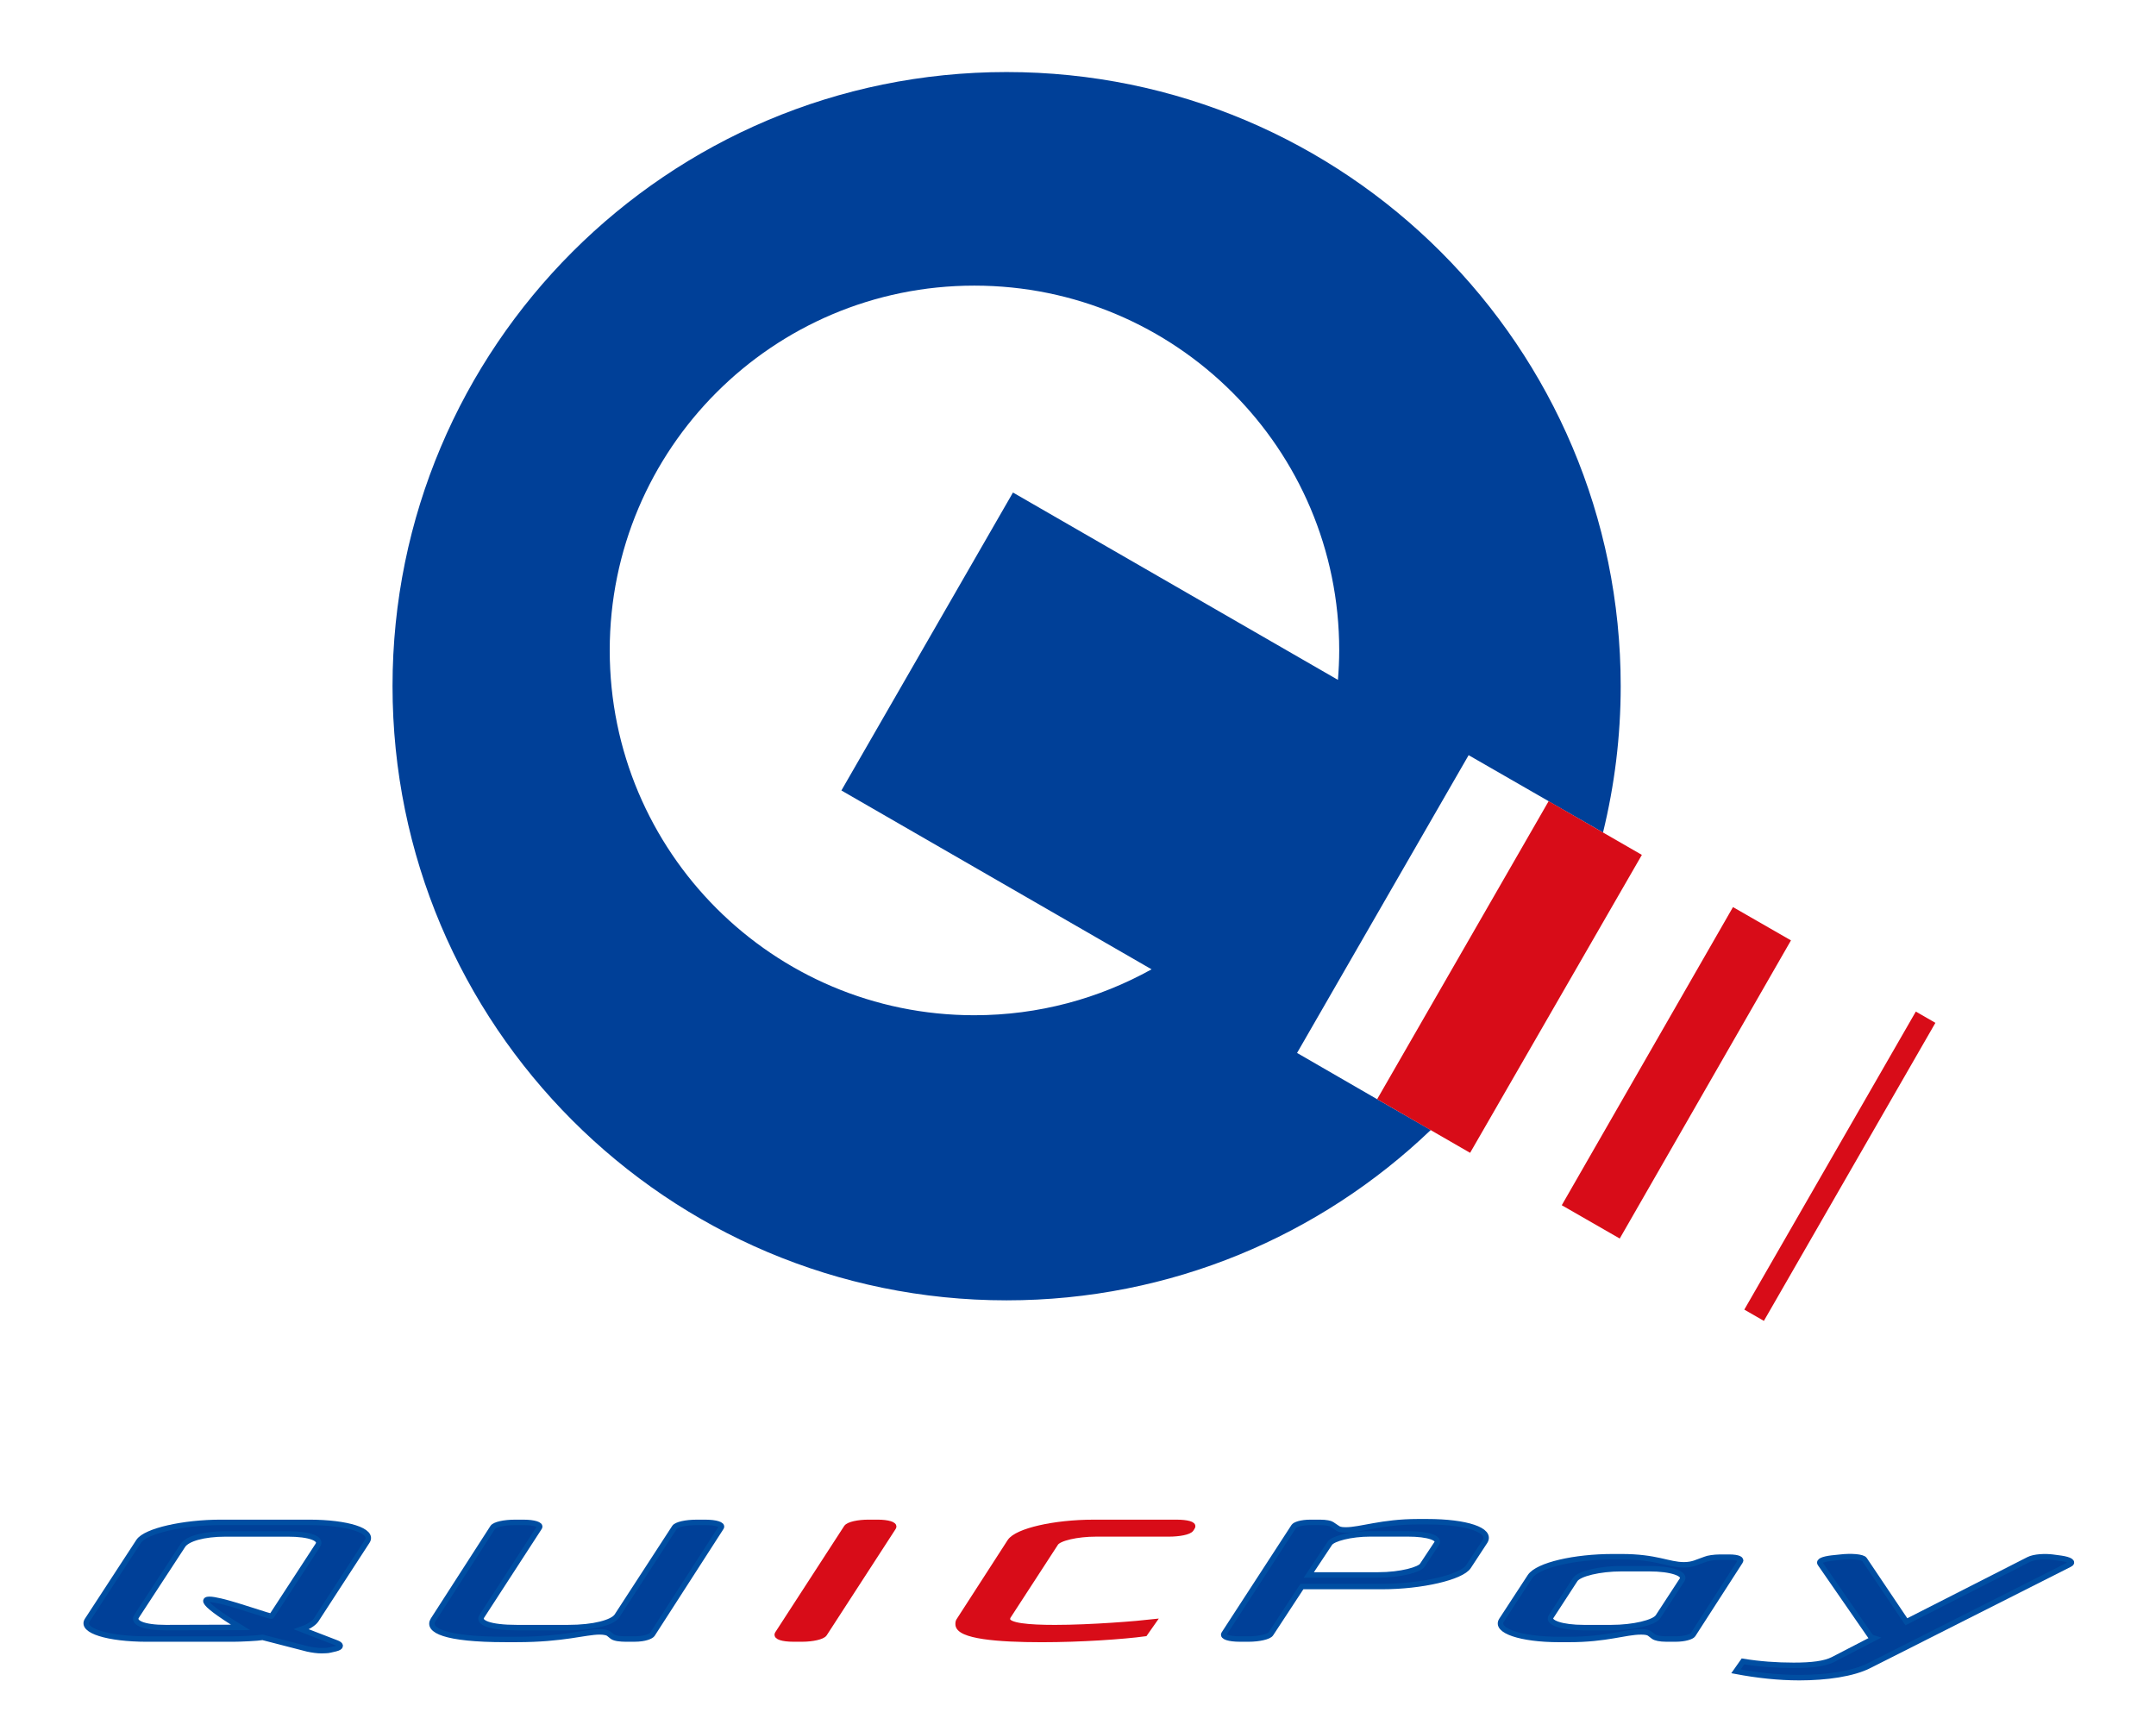 <?xml version="1.0" encoding="iso-8859-1"?>
<!-- Generator: Adobe Illustrator 25.2.3, SVG Export Plug-In . SVG Version: 6.00 Build 0)  -->
<svg version="1.1" xmlns="http://www.w3.org/2000/svg" xmlns:xlink="http://www.w3.org/1999/xlink" x="0px" y="0px"
	 viewBox="0 0 99.213 79.37" style="enable-background:new 0 0 99.213 79.37;" xml:space="preserve">
<g id="&#x8868;4">
</g>
<g id="&#x8868;1_x5F_2">
	<g>
		<g>
			<g>
				<path style="fill:#004098;" d="M63.372,50.577l-3.685-2.129l7.895-13.701l3.715,2.136v0.007l2.469,1.415
					c0.528-2.159,0.814-4.409,0.814-6.736c0-15.604-12.65-28.254-28.262-28.254c-15.602,0-28.255,12.649-28.255,28.254
					c0,15.606,12.652,28.262,28.255,28.262c7.575,0,14.446-2.982,19.522-7.838L63.372,50.577L63.372,50.577z M44.835,46.713
					c-9.264,0-16.777-7.513-16.777-16.789c0-9.27,7.514-16.782,16.777-16.782c9.279,0,16.792,7.513,16.792,16.782
					c0,0.458-0.023,0.91-0.059,1.358l-14.954-8.62l-7.895,13.709l14.273,8.229C50.58,45.941,47.803,46.713,44.835,46.713z"/>
				<g>
					<polygon style="fill:#D80C18;" points="67.65,53.044 63.372,50.577 71.264,36.863 75.554,39.335 					"/>
					
						<rect x="69.266" y="47.86" transform="matrix(0.498 -0.867 0.867 0.498 -4.121 91.674)" style="fill:#D80C18;" width="15.822" height="3.077"/>
					
						<rect x="76.741" y="53.185" transform="matrix(0.499 -0.867 0.867 0.499 -4.137 100.253)" style="fill:#D80C18;" width="15.817" height="1.039"/>
				</g>
			</g>
			<g>
				<path style="fill:#004098;stroke:#004EA2;stroke-width:0.251;" d="M14.624,71.103L12.5,74.36
					c-0.068,0.095-5.692-2.101-1.434,0.519l-3.438,0.01c-1.048,0-1.539-0.235-1.339-0.528l2.129-3.257
					c0.202-0.298,0.926-0.525,1.979-0.525h2.833C14.275,70.577,14.832,70.805,14.624,71.103z M16.897,70.921
					c0.323-0.485-0.903-0.874-2.685-0.874h-4.046c-1.722,0-3.464,0.389-3.786,0.874l-2.365,3.625
					c-0.317,0.479,0.961,0.869,2.741,0.869h3.964c0.351,0,1.137-0.037,1.367-0.077l2.067,0.533c0.238,0.051,0.444,0.079,0.642,0.079
					c0.089,0,0.328-0.007,0.381-0.028l0.264-0.061c0.294-0.074,0.261-0.184,0.061-0.263l-1.632-0.63
					c0.26-0.089,0.553-0.253,0.671-0.422L16.897,70.921z"/>
				<path style="fill:#004098;stroke:#004EA2;stroke-width:0.251;" d="M30.017,75.205c-0.062,0.079-0.324,0.209-0.823,0.209h-0.408
					c-0.203,0-0.495-0.023-0.61-0.111l-0.173-0.14c-0.06-0.041-0.203-0.078-0.407-0.078c-0.672,0-1.661,0.349-3.817,0.349h-0.526
					c-2.796,0-3.615-0.43-3.32-0.9l2.739-4.252c0.086-0.135,0.524-0.234,1.021-0.234h0.405c0.46,0,0.814,0.1,0.725,0.234
					l-2.647,4.079c-0.204,0.293,0.351,0.528,1.604,0.528h2.361c1.192,0,2.036-0.235,2.243-0.528l2.652-4.079
					c0.085-0.135,0.524-0.234,1.023-0.234h0.404c0.464,0,0.814,0.1,0.726,0.234L30.017,75.205z"/>
				<path style="fill:#D80C18;stroke:#D80C18;stroke-width:0.251;" d="M37.938,75.175c-0.091,0.137-0.554,0.239-1.021,0.239h-0.409
					c-0.492,0-0.813-0.103-0.729-0.239l3.174-4.894c0.095-0.135,0.53-0.234,1.023-0.234h0.408c0.464,0,0.82,0.1,0.727,0.234
					L37.938,75.175z"/>
				<path style="fill:#D80C18;stroke:#D80C18;stroke-width:0.251;" d="M54.814,70.354c-0.092,0.14-0.557,0.224-1.021,0.224h-3.355
					c-0.872,0-1.719,0.193-1.863,0.435l-2.185,3.362c-0.029,0.049-0.029,0.091-0.029,0.131c0,0.3,0.965,0.384,2.184,0.384
					c1.67,0,3.817-0.179,4.516-0.26l-0.376,0.535c-0.988,0.135-2.941,0.271-4.749,0.271c-2.013,0-3.846-0.15-3.846-0.702
					c0-0.062,0-0.13,0.058-0.199l2.329-3.608c0.323-0.483,2.038-0.879,3.846-0.879h3.825c0.464,0,0.81,0.086,0.722,0.216
					L54.814,70.354z"/>
				<path style="fill:#004098;stroke:#004EA2;stroke-width:0.251;" d="M66.117,71.012l-0.668,1.008
					c-0.118,0.193-0.961,0.446-2.043,0.446h-3.178l0.966-1.454c0.142-0.214,0.958-0.435,1.863-0.435h1.72
					C65.742,70.577,66.264,70.775,66.117,71.012z M68.337,70.921c0.316-0.512-0.85-0.904-2.657-0.904h-0.434
					c-1.664,0-2.623,0.379-3.325,0.379c-0.232,0-0.321-0.042-0.377-0.084l-0.266-0.179c-0.053-0.04-0.258-0.086-0.546-0.086h-0.412
					c-0.468,0-0.729,0.109-0.784,0.188l-3.212,4.94c-0.083,0.137,0.236,0.239,0.731,0.239h0.412c0.461,0,0.929-0.103,1.015-0.239
					l1.428-2.176h3.702c1.801,0,3.646-0.428,3.965-0.919L68.337,70.921z"/>
				<path style="fill:#004098;stroke:#004EA2;stroke-width:0.251;" d="M77.408,72.688l-1.109,1.698
					c-0.173,0.273-1.136,0.503-2.157,0.503H72.89c-1.019,0-1.689-0.23-1.515-0.503l1.105-1.698c0.175-0.281,1.14-0.51,2.131-0.51
					h1.277C76.91,72.178,77.58,72.407,77.408,72.688z M80.086,71.838c0.059-0.081-0.056-0.19-0.523-0.19h-0.409
					c-0.286,0-0.579,0.051-0.668,0.093l-0.498,0.182c-0.118,0.039-0.286,0.077-0.493,0.077c-0.729,0-1.256-0.373-2.883-0.373H74.23
					c-1.775,0-3.465,0.385-3.82,0.91l-1.312,2.009c-0.314,0.479,0.879,0.889,2.654,0.889h0.44c1.747,0,2.592-0.349,3.322-0.349
					c0.316,0,0.374,0.063,0.409,0.086l0.17,0.131c0.088,0.062,0.291,0.111,0.584,0.111h0.435c0.412,0,0.731-0.103,0.796-0.197
					L80.086,71.838z"/>
				<path style="fill:#004098;stroke:#004EA2;stroke-width:0.251;" d="M86.063,75.275l-2.301-3.324
					c-0.091-0.121,0.118-0.21,0.524-0.261l0.406-0.042c0.468-0.056,1.024-0.021,1.108,0.109l1.926,2.864l5.626-2.864
					c0.256-0.131,0.754-0.153,1.103-0.109l0.382,0.051c0.405,0.059,0.612,0.177,0.405,0.279l-9.204,4.648
					c-0.759,0.396-2.013,0.566-3.239,0.566c-0.958,0-1.952-0.11-2.915-0.292l0.321-0.456c0.761,0.124,1.545,0.181,2.331,0.181
					c0.847,0,1.429-0.074,1.808-0.264l1.898-0.982C86.149,75.352,86.094,75.312,86.063,75.275z"/>
			</g>
		</g>
	</g>
</g>
<g id="&#x30A2;&#x30BF;&#x30EA;&#x30B1;&#x30A4;" style="display:none;">
	<g style="display:inline;">
		<path style="fill:#333333;" d="M-571.119-109.097v7.326h-7.326v-7.326H-571.119z"/>
		<path style="fill:#333333;" d="M-567.612-102.034c-0.518,0-1.496-0.11-2.074-0.918c-0.306-0.433-0.332-0.858-0.348-1.156h0.799
			c0.017,0.255,0.051,0.748,0.476,1.071c0.417,0.306,0.986,0.357,1.232,0.357c0.995,0,1.53-0.603,1.53-1.156
			c0-0.536-0.281-0.714-1.691-1.19c-1.215-0.408-2.15-0.731-2.15-1.844c0-1.062,1.003-1.708,2.269-1.708
			c0.408,0,1.394,0.085,1.895,0.858c0.272,0.425,0.315,0.842,0.332,1.063h-0.799c-0.026-0.408-0.094-1.283-1.454-1.283
			c-0.96,0-1.445,0.399-1.445,1.011c0,0.595,0.28,0.697,1.827,1.275c1.36,0.502,2.023,0.833,2.023,1.785
			C-565.19-102.723-566.295-102.034-567.612-102.034z"/>
		<path style="fill:#333333;" d="M-559.9-102.204l-0.603-1.742h-2.575l-0.603,1.742h-0.791l2.227-6.205h0.91l2.227,6.205H-559.9z
			 M-561.787-107.661l-1.088,3.119h2.168L-561.787-107.661z"/>
		<path style="fill:#333333;" d="M-558.171-102.204v-6.205h0.79v6.205H-558.171z"/>
		<path style="fill:#333333;" d="M-553.759-102.034c-0.518,0-1.496-0.11-2.074-0.918c-0.306-0.433-0.331-0.858-0.348-1.156h0.799
			c0.017,0.255,0.051,0.748,0.476,1.071c0.416,0.306,0.986,0.357,1.232,0.357c0.995,0,1.53-0.603,1.53-1.156
			c0-0.536-0.281-0.714-1.691-1.19c-1.215-0.408-2.15-0.731-2.15-1.844c0-1.062,1.003-1.708,2.269-1.708
			c0.408,0,1.394,0.085,1.896,0.858c0.272,0.425,0.314,0.842,0.331,1.063h-0.799c-0.026-0.408-0.094-1.283-1.454-1.283
			c-0.961,0-1.445,0.399-1.445,1.011c0,0.595,0.281,0.697,1.827,1.275c1.36,0.502,2.023,0.833,2.023,1.785
			C-551.337-102.723-552.442-102.034-553.759-102.034z"/>
		<path style="fill:#333333;" d="M-547.62-102.034c-1.598,0-2.694-1.292-2.694-3.272c0-1.972,1.088-3.272,2.694-3.272
			c1.598,0,2.686,1.3,2.686,3.272C-544.933-103.318-546.03-102.034-547.62-102.034z M-547.62-107.941
			c-1.19,0-1.887,1.088-1.887,2.635c0,1.547,0.697,2.635,1.887,2.635c1.199,0,1.887-1.105,1.887-2.635
			C-545.732-106.845-546.43-107.941-547.62-107.941z"/>
		<path style="fill:#333333;" d="M-539.422-102.204l-3.493-5.065v5.065h-0.765v-6.205h0.765l3.493,5.074v-5.074h0.773v6.205
			H-539.422z"/>
		<path style="fill:#333333;" d="M-530.009-102.85l0.739,0.697l-0.417,0.459l-0.799-0.739c-0.153,0.094-0.629,0.399-1.394,0.399
			c-1.598,0-2.685-1.292-2.685-3.272c0.008-1.989,1.096-3.272,2.685-3.272c1.573,0,2.686,1.275,2.686,3.272
			C-529.193-104.839-529.269-103.649-530.009-102.85z M-531.879-107.941c-1.181,0-1.887,1.071-1.887,2.635
			c0,1.547,0.697,2.635,1.887,2.635c0.306,0,0.612-0.077,0.884-0.247l-0.765-0.714l0.408-0.459l0.807,0.748
			c0.425-0.553,0.553-1.267,0.553-1.963C-529.992-106.845-530.689-107.941-531.879-107.941z"/>
		<path style="fill:#333333;" d="M-525.398-102.034c-2.337,0-2.55-1.887-2.55-2.414v-3.961h0.773v4.071
			c0,0.782,0.459,1.666,1.725,1.666c1.641,0,1.768-1.284,1.768-1.666v-4.071h0.773v3.961
			C-522.908-103.148-523.767-102.034-525.398-102.034z"/>
		<path style="fill:#333333;" d="M-521.494-102.204v-6.205h0.791v6.205H-521.494z"/>
		<path style="fill:#333333;" d="M-516.741-102.034c-1.785,0-2.72-1.445-2.72-3.289c0-1.759,0.884-3.255,2.813-3.255
			c0.417,0,1.504,0.085,2.099,0.978c0.289,0.434,0.374,0.824,0.425,1.062h-0.816c-0.187-1.139-1.062-1.402-1.726-1.402
			c-1.878,0-1.997,2.057-1.997,2.643c-0.009,1.198,0.476,2.635,1.938,2.635c1.437,0,1.751-1.352,1.828-1.666h0.816
			C-514.378-103.037-515.161-102.034-516.741-102.034z"/>
		<path style="fill:#333333;" d="M-509.998-104.737h-2.116v2.533h-0.765v-6.205h2.881c1.029,0,1.793,0.68,1.793,1.853
			C-508.205-105.51-508.859-104.737-509.998-104.737z M-510.083-107.771h-2.031v2.405h2.031c0.782,0,1.071-0.578,1.071-1.207
			C-509.012-107.304-509.369-107.771-510.083-107.771z"/>
		<path style="fill:#333333;" d="M-503.952-102.204c-0.093-0.212-0.11-0.297-0.127-0.595c-0.247,0.263-0.714,0.765-1.7,0.765
			c-0.773,0-1.207-0.204-1.487-0.595c-0.221-0.314-0.247-0.629-0.247-0.816c0-1.003,0.909-1.284,2.022-1.419
			c1.088-0.136,1.402-0.17,1.402-0.671c0-0.816-0.917-0.816-1.13-0.816c-1.215,0-1.292,0.629-1.334,0.926h-0.731
			c0.06-0.349,0.127-0.765,0.629-1.113c0.476-0.323,1.088-0.357,1.385-0.357c0.808,0,1.904,0.255,1.904,1.385v2.516
			c0,0.212,0.051,0.544,0.212,0.697v0.093H-503.952z M-504.079-104.66c-0.255,0.153-0.366,0.17-1.377,0.315
			c-0.765,0.11-1.317,0.263-1.317,0.901c0,0.476,0.382,0.867,1.139,0.867c1.317,0,1.555-1.088,1.555-1.173V-104.66z"/>
		<path style="fill:#333333;" d="M-500.456-102.051c-0.077,0.238-0.476,1.232-1.47,1.232c-0.119,0-0.323-0.017-0.493-0.051v-0.553
			h0.264c0.654,0,0.884-0.62,0.85-0.714l-1.53-4.589h0.74l1.224,3.867l1.241-3.867h0.74L-500.456-102.051z"/>
		<path style="fill:#333333;" d="M-491.469-107.074h-3.298v-0.637h4.08l-0.62,3.977h2.252v0.621h-7.08v-0.621h4.164
			L-491.469-107.074z"/>
		<path style="fill:#333333;" d="M-488.031-104.924v-0.621h6.153v0.621H-488.031z"/>
		<path style="fill:#333333;" d="M-474.164-106.811v0.604h-1.708c-0.034,0.977-0.077,1.768-0.467,2.618
			c-0.459,1.003-1.054,1.317-1.81,1.674l-0.595-0.51c0.799-0.272,1.368-0.518,1.827-1.461c0.349-0.74,0.391-1.445,0.434-2.32h-1.887
			v2.082h-0.638v-2.082h-1.861v-0.604h1.861v-1.785l0.688,0.085c0.025,0,0.153,0.017,0.153,0.085c0,0.059-0.025,0.068-0.204,0.178
			v1.437h1.861c0-0.714-0.026-1.428-0.042-1.921l0.654,0.043c0.085,0.008,0.204,0.017,0.204,0.102c0,0.068-0.017,0.077-0.17,0.187
			v1.589H-474.164z M-474.581-107.227c-0.314-0.349-0.748-0.646-0.867-0.731l0.374-0.374c0.272,0.162,0.638,0.442,0.867,0.706
			L-474.581-107.227z M-473.961-108.137c-0.289-0.348-0.705-0.612-0.867-0.705l0.374-0.399c0.128,0.085,0.586,0.408,0.867,0.731
			L-473.961-108.137z"/>
		<path style="fill:#333333;" d="M-473.038-104.924v-0.621h6.153v0.621H-473.038z"/>
		<path style="fill:#333333;" d="M-460.54-107.737c-0.34,0.229-0.365,0.255-0.467,0.374c-0.654,1.394-0.782,1.606-1.13,2.108
			c1.113,0.926,1.742,1.589,2.278,2.388l-0.57,0.484c-0.587-0.977-1.274-1.742-2.125-2.346c-1.419,1.538-2.439,1.989-3.06,2.261
			l-0.484-0.578c0.722-0.247,1.589-0.553,2.686-1.691c1.096-1.13,1.445-2.057,1.717-2.796h-3.536v-0.62h3.808
			c0.102,0,0.272-0.102,0.374-0.162L-460.54-107.737z M-459.877-108.247c0.357,0.281,0.654,0.654,0.748,0.773l-0.374,0.382
			c-0.179-0.289-0.518-0.62-0.748-0.824L-459.877-108.247z M-459.35-109.284c0.238,0.195,0.501,0.45,0.756,0.799l-0.374,0.374
			c-0.127-0.179-0.374-0.51-0.756-0.825L-459.35-109.284z"/>
	</g>
	<g style="display:inline;">
		<path style="fill:#333333;" d="M-366.151-102.204v-4.539h-1.309v-0.552c0.553-0.034,1.241-0.077,1.504-1.114h0.586v6.205H-366.151
			z"/>
		<path style="fill:#333333;" d="M-360.496-102.034c-1.904,0-2.354-1.708-2.354-3.272c0-1.564,0.451-3.272,2.354-3.272
			s2.346,1.726,2.346,3.272C-358.151-103.751-358.593-102.034-360.496-102.034z M-360.496-107.941c-1.215,0-1.547,1.241-1.547,2.635
			c0,1.453,0.357,2.635,1.547,2.635c1.198,0,1.547-1.19,1.547-2.635C-358.95-106.743-359.298-107.941-360.496-107.941z"/>
		<path style="fill:#333333;" d="M-355.139-102.034c-1.904,0-2.354-1.708-2.354-3.272c0-1.564,0.451-3.272,2.354-3.272
			c1.904,0,2.346,1.726,2.346,3.272C-352.793-103.751-353.235-102.034-355.139-102.034z M-355.139-107.941
			c-1.215,0-1.547,1.241-1.547,2.635c0,1.453,0.357,2.635,1.547,2.635c1.198,0,1.547-1.19,1.547-2.635
			C-353.592-106.743-353.941-107.941-355.139-107.941z"/>
		<path style="fill:#333333;" d="M-346.663-102.204v-3.221c0-0.365-0.127-0.926-0.824-0.926c-1.156,0-1.156,1.088-1.156,1.198v2.949
			h-0.714v-3.272c0-0.757-0.527-0.876-0.867-0.876c-1.097,0-1.113,1.122-1.113,1.215v2.932h-0.706v-4.521h0.688v0.586
			c0.187-0.391,0.544-0.756,1.309-0.756c0.918,0,1.165,0.493,1.292,0.773c0.238-0.366,0.553-0.773,1.377-0.773
			c1.071,0,1.428,0.731,1.428,1.385v3.306H-346.663z"/>
		<path style="fill:#333333;" d="M-339.732-102.204v-3.221c0-0.365-0.127-0.926-0.824-0.926c-1.156,0-1.156,1.088-1.156,1.198v2.949
			h-0.714v-3.272c0-0.757-0.527-0.876-0.867-0.876c-1.097,0-1.113,1.122-1.113,1.215v2.932h-0.706v-4.521h0.689v0.586
			c0.187-0.391,0.544-0.756,1.309-0.756c0.918,0,1.165,0.493,1.292,0.773c0.238-0.366,0.553-0.773,1.377-0.773
			c1.071,0,1.428,0.731,1.428,1.385v3.306H-339.732z"/>
	</g>
	<g style="display:inline;">
		<path style="fill:#333333;" d="M-409.531,482.44c1.479,0.128,2.099,1.037,2.983,2.592c0.527,0.928,0.756,1.344,1.538,1.344
			c0.978,0,1.215-0.799,1.215-1.377c0-1.462-1.232-1.529-1.564-1.547v-0.808c0.357,0.026,0.96,0.06,1.496,0.553
			c0.654,0.587,0.706,1.479,0.706,1.784c0,0.885-0.408,2.159-1.811,2.159c-1.096,0-1.564-0.638-2.167-1.776
			c-0.833-1.563-1.369-1.776-1.76-1.946v3.723h-0.637V482.44z"/>
		<path style="fill:#333333;" d="M-409.531,489.957h4.539v-1.31h0.552c0.034,0.553,0.077,1.241,1.114,1.505v0.587h-6.205V489.957z"
			/>
		<path style="fill:#333333;" d="M-409.701,495.612c0-1.904,1.708-2.355,3.272-2.355c1.564,0,3.272,0.451,3.272,2.355
			c0,1.903-1.726,2.346-3.272,2.346C-407.984,497.958-409.701,497.515-409.701,495.612z M-403.794,495.612
			c0-1.216-1.241-1.547-2.635-1.547c-1.453,0-2.635,0.357-2.635,1.547c0,1.197,1.19,1.547,2.635,1.547
			C-404.993,497.159-403.794,496.809-403.794,495.612z"/>
		<path style="fill:#333333;" d="M-409.531,504.089h3.221c0.365,0,0.926-0.128,0.926-0.824c0-1.156-1.088-1.156-1.198-1.156h-2.949
			v-0.715h3.272c0.757,0,0.875-0.526,0.875-0.866c0-1.097-1.122-1.113-1.215-1.113h-2.932v-0.706h4.521v0.689h-0.586
			c0.391,0.187,0.756,0.543,0.756,1.309c0,0.918-0.493,1.164-0.773,1.291c0.366,0.238,0.773,0.553,0.773,1.377
			c0,1.071-0.731,1.428-1.385,1.428h-3.306V504.089z"/>
		<path style="fill:#333333;" d="M-409.531,511.018h3.221c0.365,0,0.926-0.127,0.926-0.824c0-1.156-1.088-1.156-1.198-1.156h-2.949
			v-0.713h3.272c0.757,0,0.875-0.527,0.875-0.867c0-1.097-1.122-1.113-1.215-1.113h-2.932v-0.705h4.521v0.688h-0.586
			c0.391,0.188,0.756,0.545,0.756,1.309c0,0.918-0.493,1.165-0.773,1.293c0.366,0.237,0.773,0.553,0.773,1.377
			c0,1.07-0.731,1.428-1.385,1.428h-3.306V511.018z"/>
	</g>
	<g style="display:inline;">
		<path style="fill:#333333;" d="M156.849-102.204v-4.539h-1.31v-0.552c0.553-0.034,1.241-0.077,1.505-1.114h0.587v6.205H156.849z"
			/>
		<path style="fill:#333333;" d="M162.504-102.034c-1.904,0-2.355-1.708-2.355-3.272c0-1.564,0.451-3.272,2.355-3.272
			c1.903,0,2.346,1.726,2.346,3.272C164.85-103.751,164.407-102.034,162.504-102.034z M162.504-107.941
			c-1.216,0-1.547,1.241-1.547,2.635c0,1.453,0.356,2.635,1.547,2.635c1.197,0,1.547-1.19,1.547-2.635
			C164.051-106.743,163.701-107.941,162.504-107.941z"/>
		<path style="fill:#333333;" d="M167.861-102.034c-1.904,0-2.355-1.708-2.355-3.272c0-1.564,0.451-3.272,2.355-3.272
			c1.903,0,2.346,1.726,2.346,3.272C170.207-103.751,169.765-102.034,167.861-102.034z M167.861-107.941
			c-1.216,0-1.547,1.241-1.547,2.635c0,1.453,0.356,2.635,1.547,2.635c1.197,0,1.547-1.19,1.547-2.635
			C169.408-106.743,169.059-107.941,167.861-107.941z"/>
		<path style="fill:#333333;" d="M176.338-102.204v-3.221c0-0.365-0.128-0.926-0.824-0.926c-1.156,0-1.156,1.088-1.156,1.198v2.949
			h-0.715v-3.272c0-0.757-0.526-0.876-0.866-0.876c-1.097,0-1.113,1.122-1.113,1.215v2.932h-0.706v-4.521h0.689v0.586
			c0.187-0.391,0.543-0.756,1.309-0.756c0.918,0,1.164,0.493,1.291,0.773c0.238-0.366,0.553-0.773,1.377-0.773
			c1.071,0,1.428,0.731,1.428,1.385v3.306H176.338z"/>
		<path style="fill:#333333;" d="M183.268-102.204v-3.221c0-0.365-0.127-0.926-0.824-0.926c-1.156,0-1.156,1.088-1.156,1.198v2.949
			h-0.713v-3.272c0-0.757-0.527-0.876-0.867-0.876c-1.097,0-1.113,1.122-1.113,1.215v2.932h-0.705v-4.521h0.688v0.586
			c0.188-0.391,0.545-0.756,1.309-0.756c0.918,0,1.165,0.493,1.293,0.773c0.237-0.366,0.553-0.773,1.377-0.773
			c1.07,0,1.428,0.731,1.428,1.385v3.306H183.268z"/>
	</g>
	
		<rect x="-375.551" y="-74.185" style="display:inline;fill:none;stroke:#000000;stroke-width:0.25;" width="566.929" height="595.275"/>
	
		<line style="display:inline;fill:none;stroke:#000000;stroke-width:0.25;stroke-dasharray:1.417,1.417,1.417,1.417,1.417,1.417;" x1="-92.086" y1="-74.185" x2="-92.086" y2="521.091"/>
</g>
<g id="&#x30C8;&#x30F3;&#x30DC;">
</g>
</svg>

